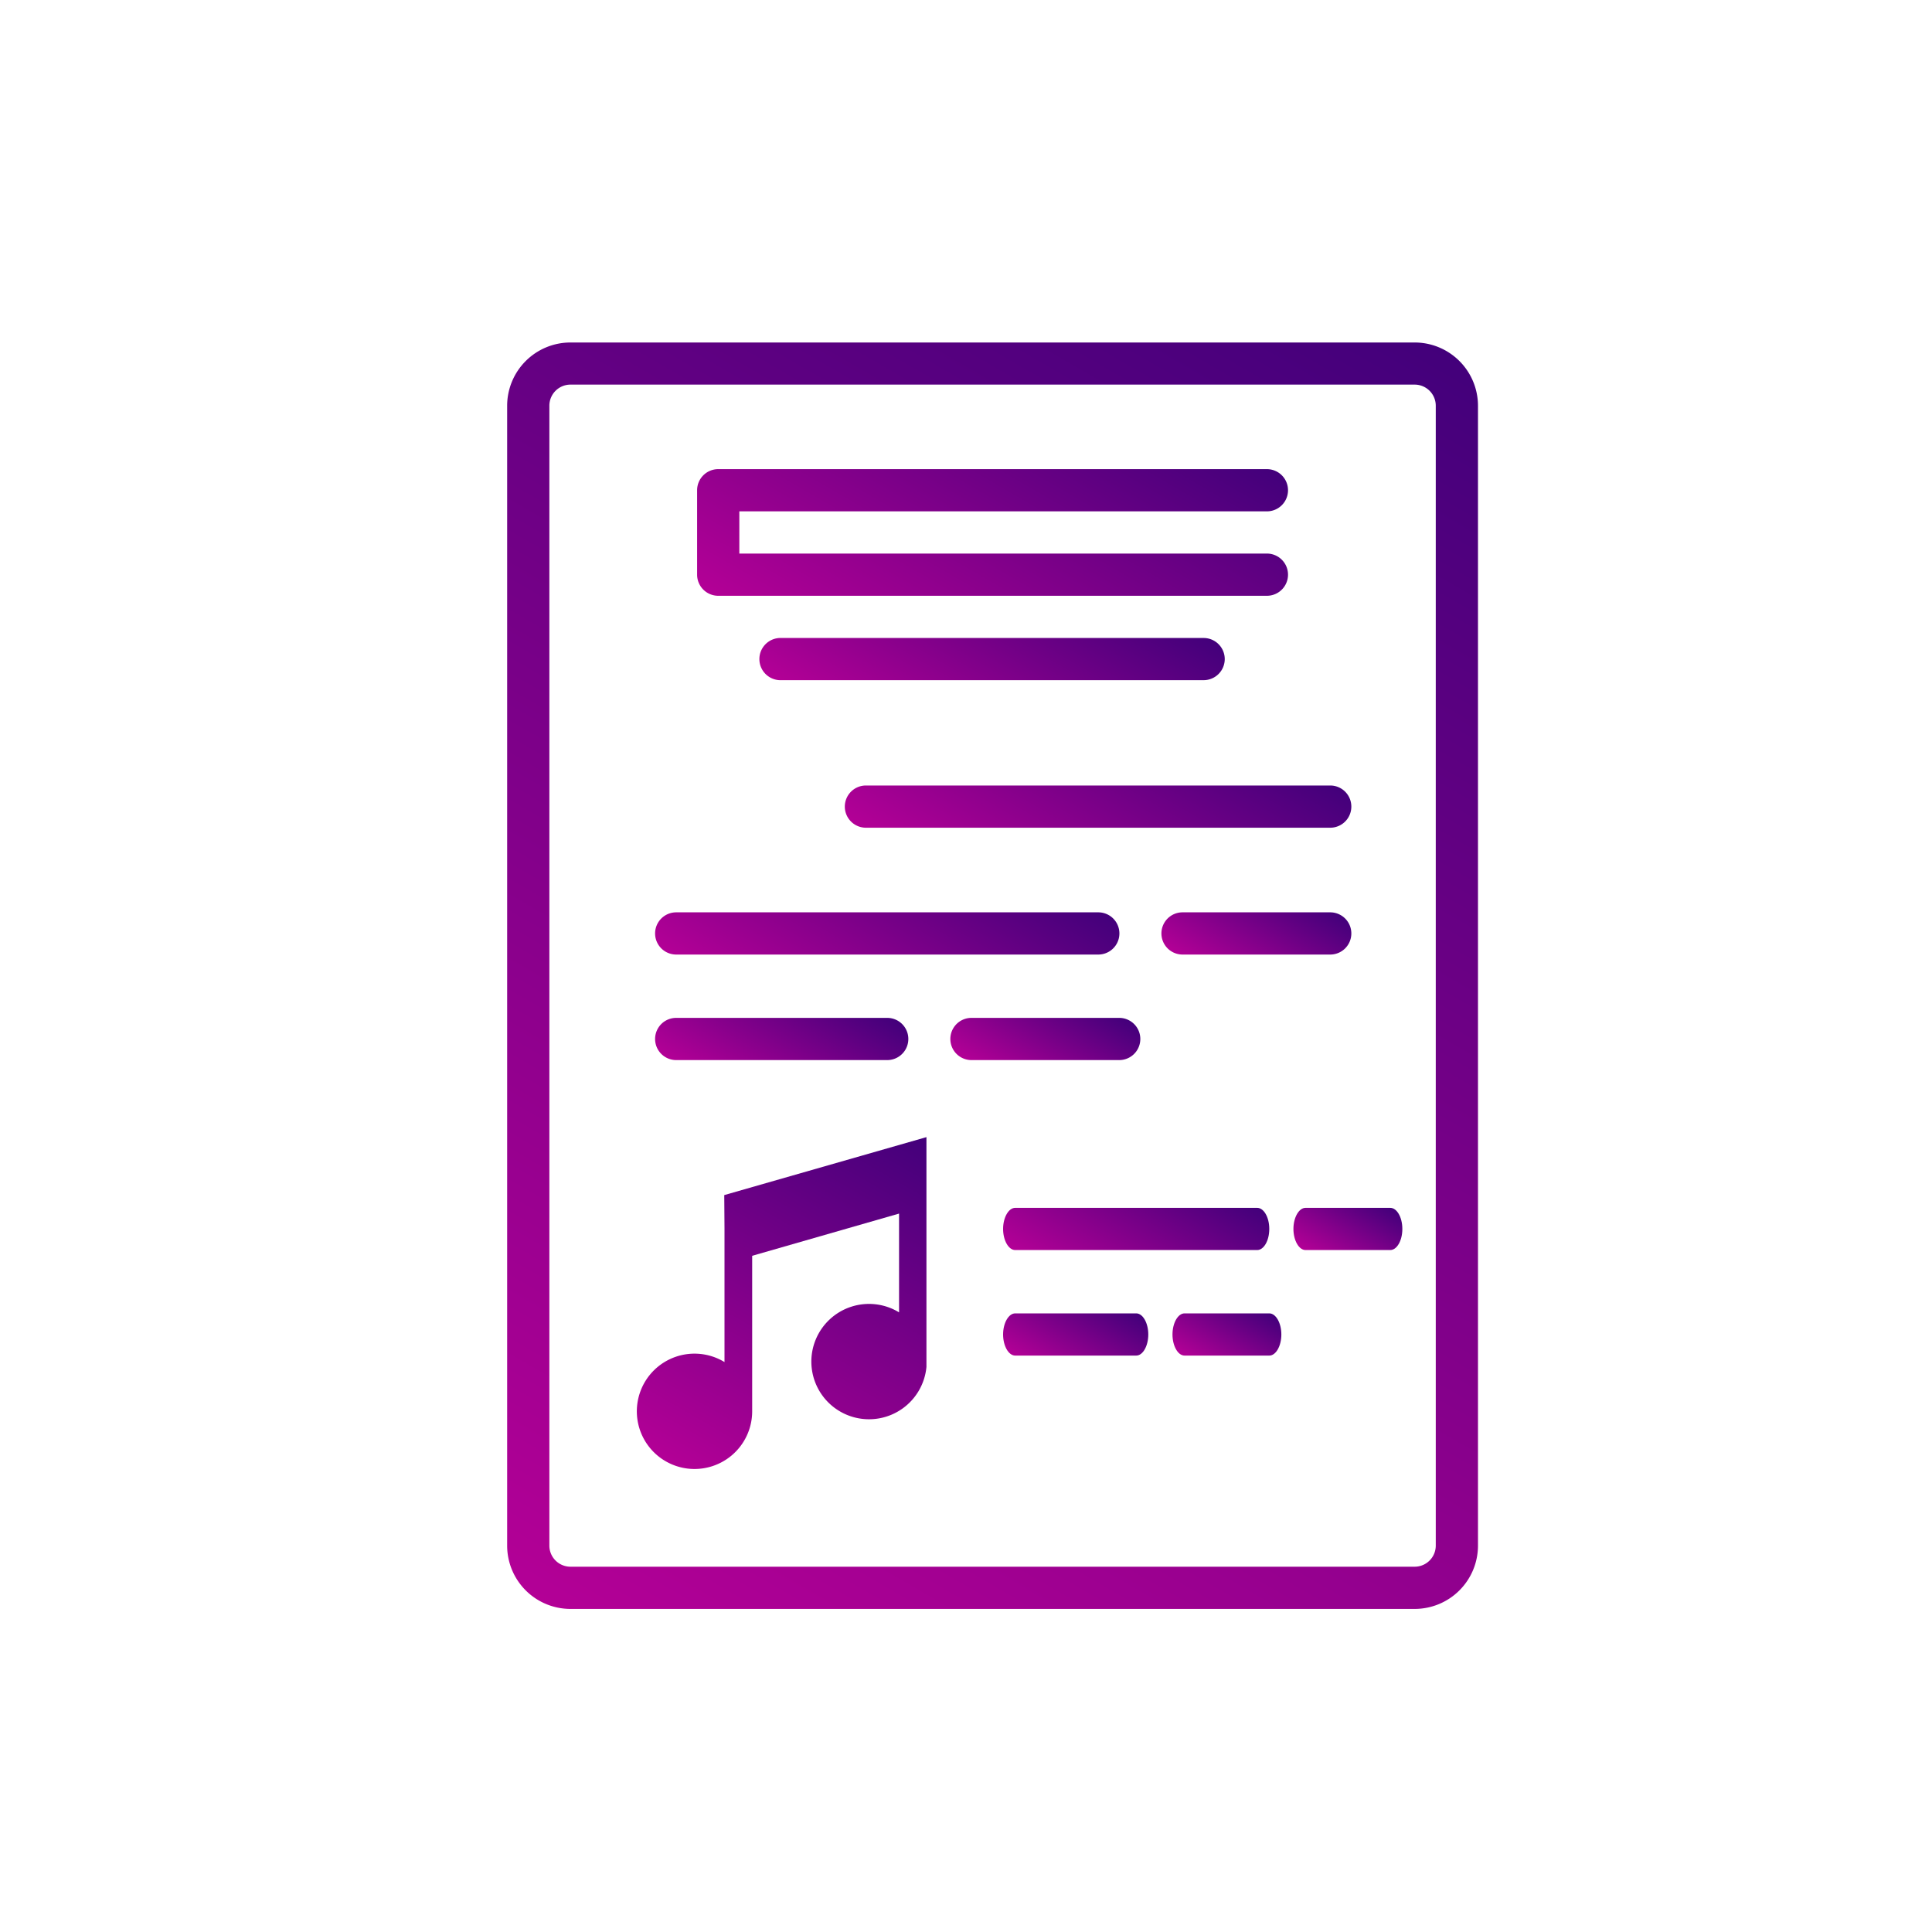 <?xml version="1.0" encoding="UTF-8"?> <svg xmlns="http://www.w3.org/2000/svg" xmlns:xlink="http://www.w3.org/1999/xlink" id="a479ea14-8f12-43c2-b333-48001447d46f" data-name="Laag 1" viewBox="0 0 400 400"><defs><style>.fab7d3e2-7fc7-4058-bfcf-6896ed0cd118{fill:url(#bbb2abf5-caec-4f0c-a0e8-723d0ebf9bd3);}.eccf1d23-c922-4cbd-b3d4-65abdbd3dfb5{fill:url(#b7b0614d-aa60-4912-8cb4-32fc0deea3a3);}.afd7a5dd-8348-41c2-bd6b-2234e2930159{fill:url(#f4a59415-dc6c-4236-8716-ce8a11002e9f);}.a79ca3ab-afa8-48f2-b688-e80c5b1fd837{fill:url(#bbdde4f6-a692-4ab0-91ef-0c9e97cadd82);}.b9d8e06c-3b32-4375-8a19-f35e0c4af7ef{fill:url(#fb34275b-524f-4c4d-b470-97c58aadf1d9);}.a14ae934-c2b2-401d-b569-419ce2f0711f{fill:url(#b5d1df77-62d6-4dfd-99da-7d1fedcdf141);}.f7fa4494-d887-40a1-b843-1e3904a3c9fb{fill:url(#ae48045f-ed88-4b7f-b283-ca1449f504a9);}.ae36749f-48ee-4586-a1bd-e804fc6eb87f{fill:url(#aca11416-47dd-409f-b9df-e321182d2726);}.b8687702-f2d2-401b-9ec0-4ec7c1a9f203{fill:url(#b8e8e90e-6c4c-4864-94c9-ada4ef8cd0ce);}.a41829b1-4e05-4a0d-acb6-17b5ceb25c1d{fill:url(#b51c3746-a519-4185-8cbf-437e22c420af);}.e708dd4d-afca-460d-836c-54fa5164b3ea{fill:url(#a4c65fbb-84e1-4aa9-803a-021295caff89);}.f4db46d6-1ec8-468d-b90f-9c51e80b5b9d{fill:url(#a33e4bc0-afde-41c6-94de-a157cb193fe8);}.f0df2628-31d5-4bba-bc11-955194de52d0{fill:url(#f0711646-6bd5-4a9e-aa4b-49978b7a57e8);}</style><linearGradient id="bbb2abf5-caec-4f0c-a0e8-723d0ebf9bd3" x1="185.33" y1="145.17" x2="225.67" y2="75.3" gradientUnits="userSpaceOnUse"><stop offset="0" stop-color="#b30096"></stop><stop offset="1" stop-color="#43007b"></stop></linearGradient><linearGradient id="b7b0614d-aa60-4912-8cb4-32fc0deea3a3" x1="192.39" y1="159.16" x2="218.61" y2="113.75" xlink:href="#bbb2abf5-caec-4f0c-a0e8-723d0ebf9bd3"></linearGradient><linearGradient id="f4a59415-dc6c-4236-8716-ce8a11002e9f" x1="213.15" y1="191.64" x2="241.55" y2="142.44" xlink:href="#bbb2abf5-caec-4f0c-a0e8-723d0ebf9bd3"></linearGradient><linearGradient id="bbdde4f6-a692-4ab0-91ef-0c9e97cadd82" x1="170.54" y1="215.96" x2="196.76" y2="170.55" xlink:href="#bbb2abf5-caec-4f0c-a0e8-723d0ebf9bd3"></linearGradient><linearGradient id="fb34275b-524f-4c4d-b470-97c58aadf1d9" x1="254.11" y1="203.67" x2="266.13" y2="182.85" xlink:href="#bbb2abf5-caec-4f0c-a0e8-723d0ebf9bd3"></linearGradient><linearGradient id="b5d1df77-62d6-4dfd-99da-7d1fedcdf141" x1="154.16" y1="228.35" x2="169.45" y2="201.86" xlink:href="#bbb2abf5-caec-4f0c-a0e8-723d0ebf9bd3"></linearGradient><linearGradient id="ae48045f-ed88-4b7f-b283-ca1449f504a9" x1="210.42" y1="225.51" x2="222.43" y2="204.7" xlink:href="#bbb2abf5-caec-4f0c-a0e8-723d0ebf9bd3"></linearGradient><linearGradient id="aca11416-47dd-409f-b9df-e321182d2726" x1="226.98" y1="268.74" x2="243.49" y2="240.15" xlink:href="#bbb2abf5-caec-4f0c-a0e8-723d0ebf9bd3"></linearGradient><linearGradient id="b8e8e90e-6c4c-4864-94c9-ada4ef8cd0ce" x1="274.88" y1="261.69" x2="283.25" y2="247.19" xlink:href="#bbb2abf5-caec-4f0c-a0e8-723d0ebf9bd3"></linearGradient><linearGradient id="b51c3746-a519-4185-8cbf-437e22c420af" x1="217.59" y1="285.17" x2="227.84" y2="267.42" xlink:href="#bbb2abf5-caec-4f0c-a0e8-723d0ebf9bd3"></linearGradient><linearGradient id="a4c65fbb-84e1-4aa9-803a-021295caff89" x1="249.83" y1="283.54" x2="258.2" y2="269.04" xlink:href="#bbb2abf5-caec-4f0c-a0e8-723d0ebf9bd3"></linearGradient><linearGradient id="a33e4bc0-afde-41c6-94de-a157cb193fe8" x1="126.01" y1="339.68" x2="284.99" y2="64.32" xlink:href="#bbb2abf5-caec-4f0c-a0e8-723d0ebf9bd3"></linearGradient><linearGradient id="f0711646-6bd5-4a9e-aa4b-49978b7a57e8" x1="146.9" y1="307.82" x2="189.48" y2="234.07" xlink:href="#bbb2abf5-caec-4f0c-a0e8-723d0ebf9bd3"></linearGradient></defs><path class="fab7d3e2-7fc7-4058-bfcf-6896ed0cd118" d="M148.7,123.35H262.3a4.37,4.37,0,1,0,0-8.74H153.07v-8.74H262.3a4.37,4.37,0,0,0,0-8.74H148.7a4.37,4.37,0,0,0-4.37,4.37V119A4.37,4.37,0,0,0,148.7,123.35Z"></path><path class="eccf1d23-c922-4cbd-b3d4-65abdbd3dfb5" d="M253.57,136.45a4.37,4.37,0,0,0-4.37-4.36H161.8a4.37,4.37,0,1,0,0,8.73h87.4A4.37,4.37,0,0,0,253.57,136.45Z"></path><path class="afd7a5dd-8348-41c2-bd6b-2234e2930159" d="M174.91,167a4.37,4.37,0,0,0,4.37,4.37h96.13a4.37,4.37,0,0,0,0-8.74H179.28A4.37,4.37,0,0,0,174.91,167Z"></path><path class="a79ca3ab-afa8-48f2-b688-e80c5b1fd837" d="M140,197.63h87.39a4.37,4.37,0,1,0,0-8.74H140a4.37,4.37,0,0,0,0,8.74Z"></path><path class="b9d8e06c-3b32-4375-8a19-f35e0c4af7ef" d="M279.78,193.26a4.37,4.37,0,0,0-4.37-4.37H244.83a4.37,4.37,0,0,0,0,8.74h30.58A4.37,4.37,0,0,0,279.78,193.26Z"></path><path class="a14ae934-c2b2-401d-b569-419ce2f0711f" d="M140,219.48h43.69a4.37,4.37,0,0,0,0-8.74H140a4.37,4.37,0,0,0,0,8.74Z"></path><path class="f7fa4494-d887-40a1-b843-1e3904a3c9fb" d="M236.09,215.11a4.37,4.37,0,0,0-4.37-4.37H201.13a4.37,4.37,0,0,0,0,8.74h30.59A4.37,4.37,0,0,0,236.09,215.11Z"></path><path class="ae36749f-48ee-4586-a1bd-e804fc6eb87f" d="M210.19,250.07c-1.38,0-2.51,2-2.51,4.37s1.13,4.37,2.51,4.37h50.09c1.38,0,2.51-1.95,2.51-4.37s-1.13-4.37-2.51-4.37Z"></path><path class="b8687702-f2d2-401b-9ec0-4ec7c1a9f203" d="M287.83,250.07H270.3c-1.38,0-2.51,2-2.51,4.37s1.13,4.37,2.51,4.37h17.53c1.38,0,2.51-1.95,2.51-4.37S289.21,250.07,287.83,250.07Z"></path><path class="a41829b1-4e05-4a0d-acb6-17b5ceb25c1d" d="M235.24,271.92H210.19c-1.38,0-2.51,2-2.51,4.37s1.13,4.37,2.51,4.37h25.05c1.38,0,2.5-2,2.5-4.37S236.62,271.92,235.24,271.92Z"></path><path class="e708dd4d-afca-460d-836c-54fa5164b3ea" d="M262.79,271.92H245.25c-1.38,0-2.5,2-2.5,4.37s1.12,4.37,2.5,4.37h17.54c1.38,0,2.5-2,2.5-4.37S264.17,271.92,262.79,271.92Z"></path><path class="f4db46d6-1ec8-468d-b90f-9c51e80b5b9d" d="M292.89,70.91H118.11A13.11,13.11,0,0,0,105,84V320a13.11,13.11,0,0,0,13.11,13.11H292.89A13.11,13.11,0,0,0,306,320V84A13.11,13.11,0,0,0,292.89,70.91Zm4.37,95.17V320a4.37,4.37,0,0,1-4.37,4.37H118.11a4.37,4.37,0,0,1-4.37-4.37V84a4.37,4.37,0,0,1,4.37-4.37H292.89A4.37,4.37,0,0,1,297.26,84v82.06Z"></path><path class="f0df2628-31d5-4bba-bc11-955194de52d0" d="M150,254.39V282a11.94,11.94,0,1,0,5.73,10.19V260l30.41-8.74v20.45a11.94,11.94,0,1,0,5.67,11.3h0V235.43l-41.86,12Z"></path></svg> 
